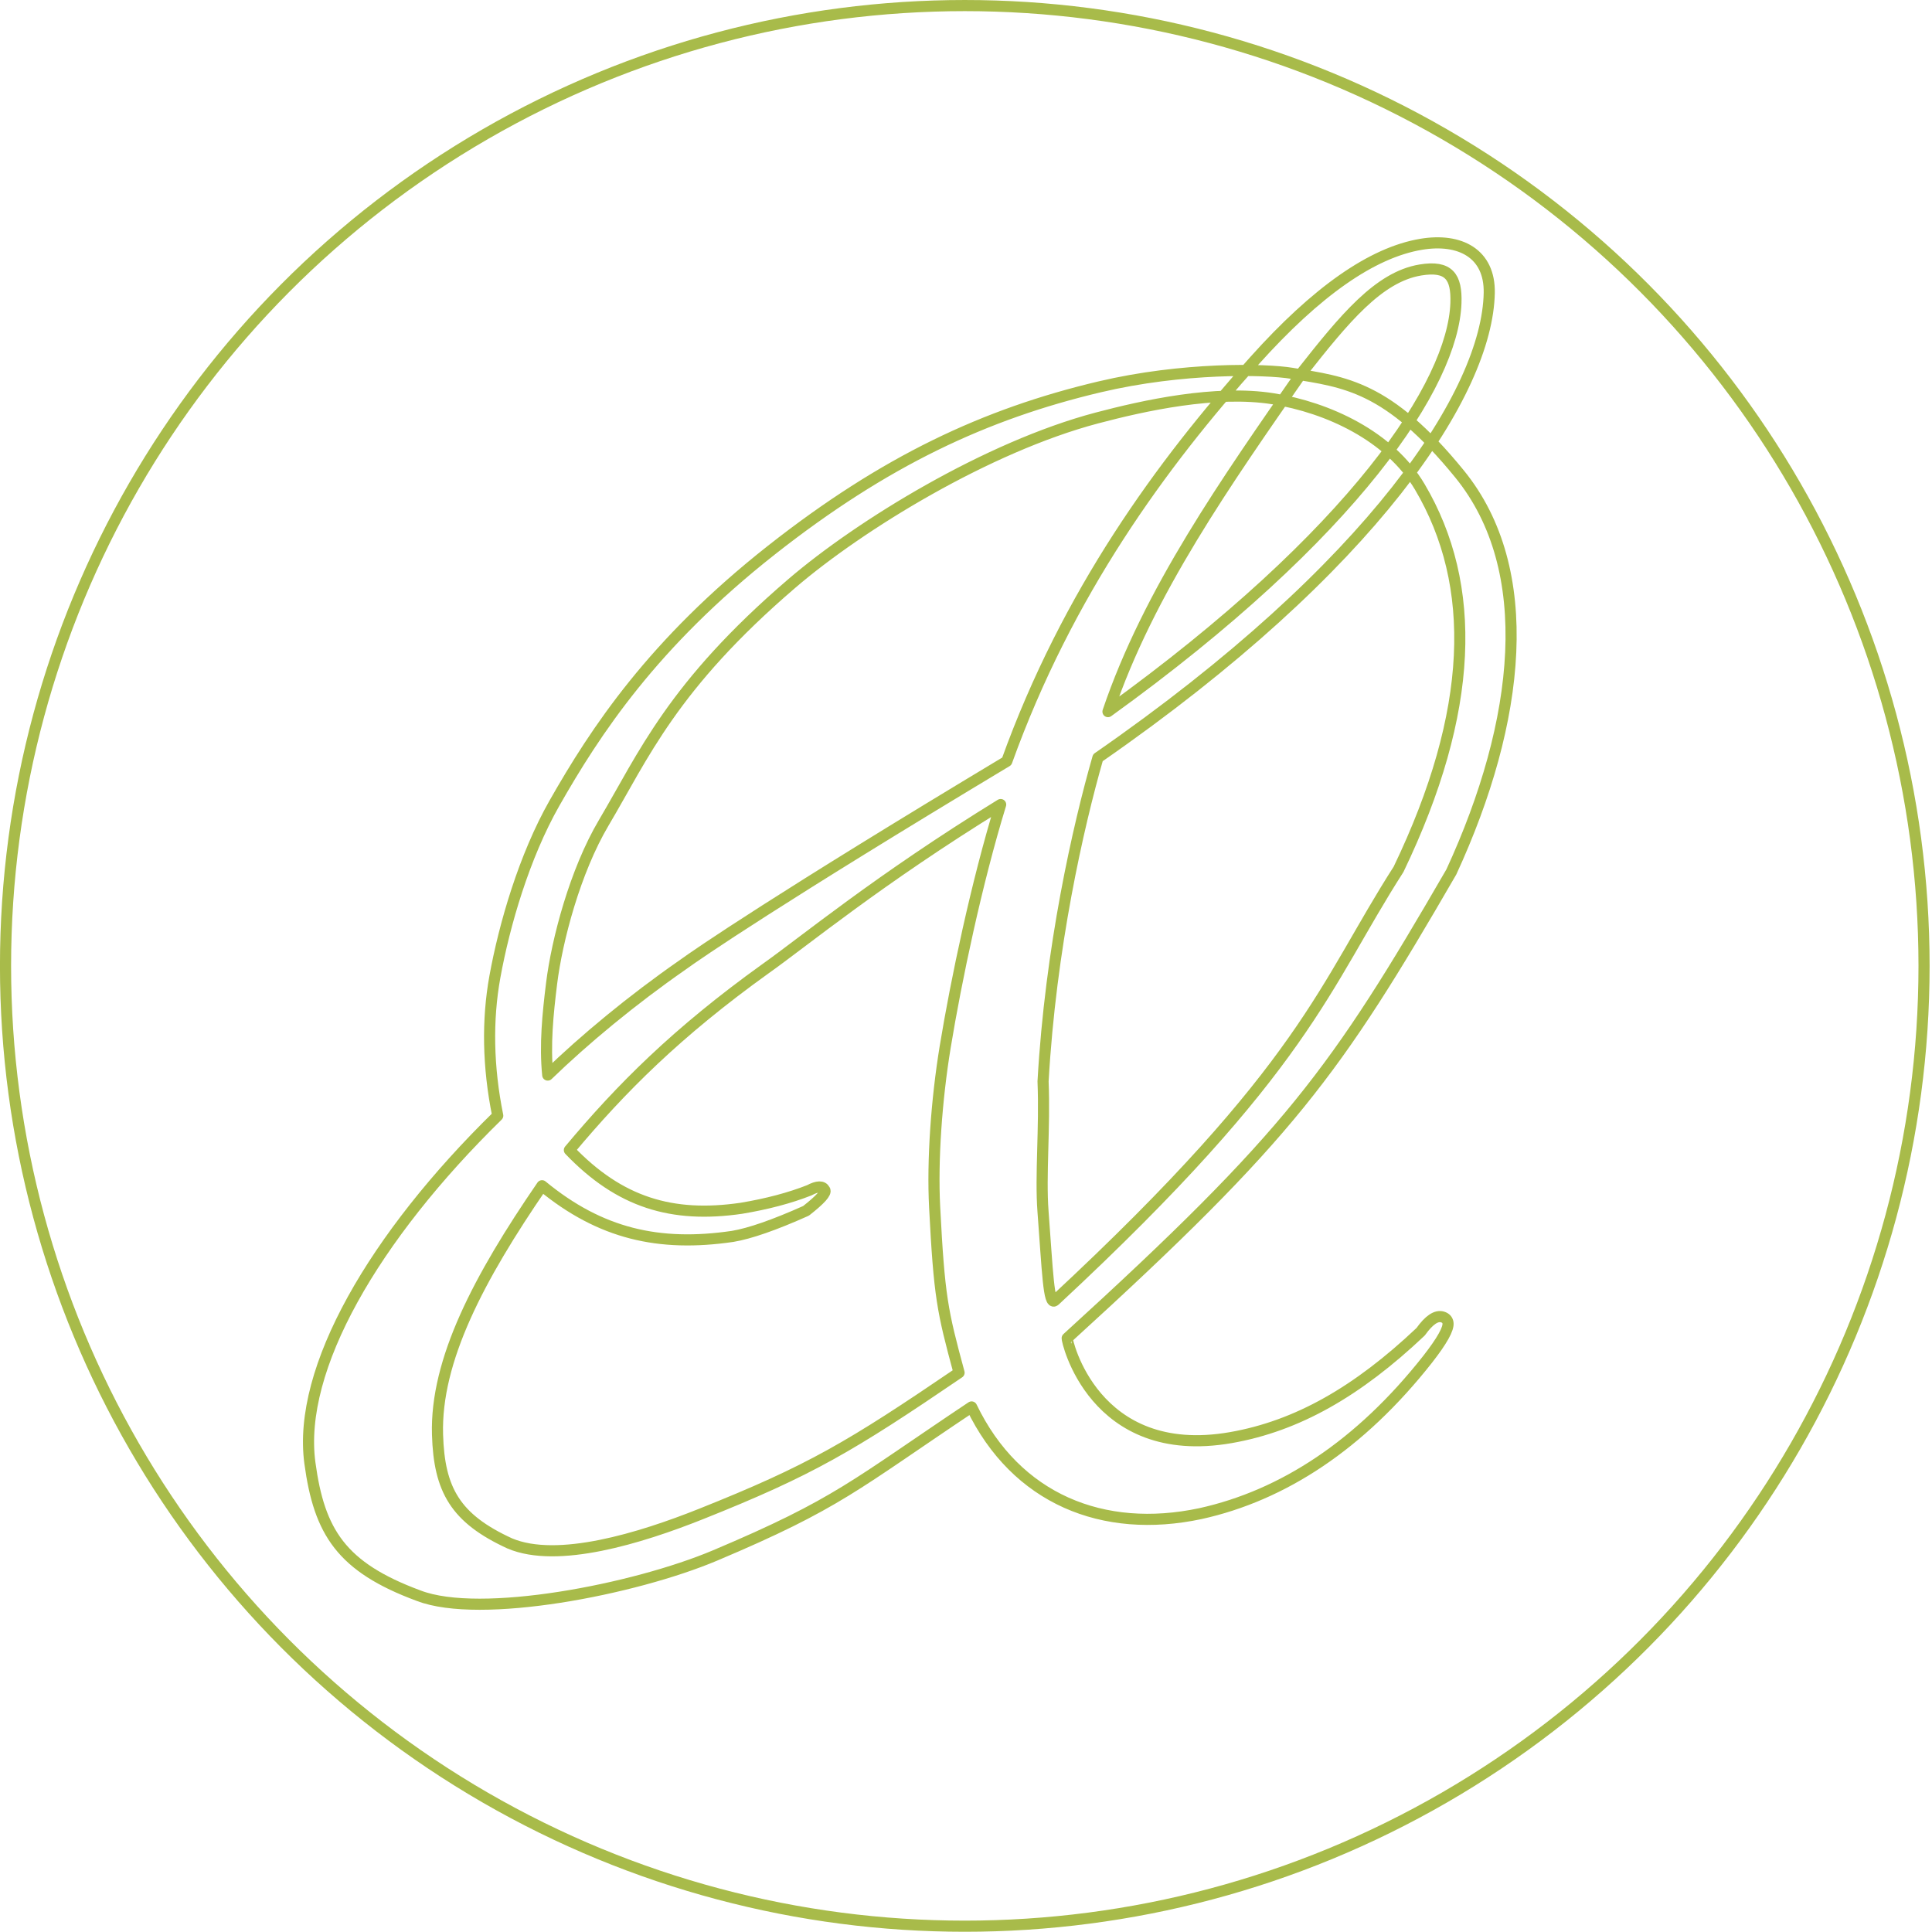 <?xml version="1.0" encoding="UTF-8" standalone="no"?><!DOCTYPE svg PUBLIC "-//W3C//DTD SVG 1.1//EN" "http://www.w3.org/Graphics/SVG/1.1/DTD/svg11.dtd"><svg width="100%" height="100%" viewBox="0 0 667 667" version="1.1" xmlns="http://www.w3.org/2000/svg" xmlns:xlink="http://www.w3.org/1999/xlink" xml:space="preserve" xmlns:serif="http://www.serif.com/" style="fill-rule:evenodd;clip-rule:evenodd;stroke-linejoin:round;stroke-miterlimit:2;"><g transform="matrix(1,0,0,1,-8.351,-16.964)"><g transform="matrix(0.351,0,0,0.649,0,0)"><g transform="matrix(2.751,-0.248,0.459,1.489,-55.136,-7.821)"><path d="M280.605,572.183C235.448,592.516 228.623,598.006 182.742,608.949C152.697,616.114 97.377,617.588 77.3,605.748C52.075,591.334 46.411,577.895 47.167,553.334C48.196,519.873 82.704,478.311 132.657,443.479C132.043,426.028 134.481,409.622 139.719,395.046C146.027,377.49 156.9,354.877 170.506,338.146C188.889,315.541 214.073,288.293 260.615,262.775C305.242,238.307 342.949,227.79 384.296,225.02C414.269,223.012 442.893,228.345 452.026,231.469C469.799,237.547 484.576,241.315 504.457,276.15C525.989,313.877 511.473,365.614 478.527,414.005C426.578,476.876 407.175,496.129 317.849,553.816C317.51,554.035 319.675,598.264 369.039,597.864C392.719,597.673 415.694,589.215 441.168,572.063C444.771,568.46 447.603,567.173 449.662,568.202C450.692,568.717 451.206,569.489 451.206,570.519C451.206,572.578 448.118,576.439 441.94,582.102C413.626,607.841 383.848,620.98 353.99,622.524C318.984,624.069 290.72,606.821 280.605,572.183ZM502.633,202.983C487.704,202.983 473.327,215.589 455.547,231.749C423.115,265.025 389.479,298.979 368.372,338.393C464.639,290.791 507.467,244.342 513.11,216.54C514.942,207.514 512.929,202.983 502.633,202.983ZM460.314,410.044C495.835,359.594 504.386,315.844 489.879,278.327C482.334,258.816 462.372,245.396 443.971,239.218C424.581,232.709 398.54,234.088 381.501,235.685C341.954,239.392 293.061,259.076 265.813,275.536C218.241,304.274 204.233,326.813 186.535,347.797C173.711,363.001 163.431,385.931 159.06,400.645C155.993,410.969 153.09,421.645 152.406,432.263C167.335,421.967 186.05,411.097 205.612,401.831C211.789,398.742 242.771,384.295 330.287,349.804C361.175,294.721 401.482,255.353 439.577,224.98C465.316,204.388 486.938,194.093 504.441,194.093C518.34,194.093 527.838,201.278 525.29,214.942C518.921,249.098 469.272,303.387 362.194,353.837C351.384,376.488 334.688,417.22 324.343,463.174C322.284,479.647 317.938,495.566 316.785,508.385C314.897,529.37 313.24,541.667 315.767,540C416.983,473.204 427.593,446.17 460.314,410.044ZM278.233,559.552C275.988,537.082 275.751,532.028 279.339,500.574C281.206,484.206 286.214,463.397 292.282,445.564C300.001,422.881 312.784,390.215 325.654,364.476C278.807,383.523 249.178,400.742 234.249,407.949C199.758,424.938 177.206,441.062 155.585,459.595C169.999,480.701 187.278,489.272 211.988,489.787C221.255,489.787 229.491,489.014 236.699,487.47C239.787,486.44 241.589,486.698 242.104,488.242C242.619,489.272 240.045,491.331 234.382,494.42C222.542,497.509 213.533,499.053 207.355,499.053C181.101,498.538 161.505,490.483 144.002,470.406C116.718,498.719 96.754,524.865 93.21,550.879C90.582,570.17 94.552,581.039 112.055,592.879C127.499,602.66 157.706,598.621 180.221,593.723C220.805,584.892 236.063,579.005 278.233,559.552Z" style="fill:none;fill-rule:nonzero;stroke:rgb(168,187,74);stroke-width:3.92px;"/></g></g><g transform="matrix(0.351,0,0,0.649,0,0)"><g transform="matrix(2.957,0,0,1.601,-104.537,-33.954)"><circle cx="364.314" cy="358.464" r="319.077" style="fill:none;stroke:rgb(168,187,74);stroke-width:3.7px;stroke-linecap:round;stroke-miterlimit:1.5;"/></g></g></g></svg>